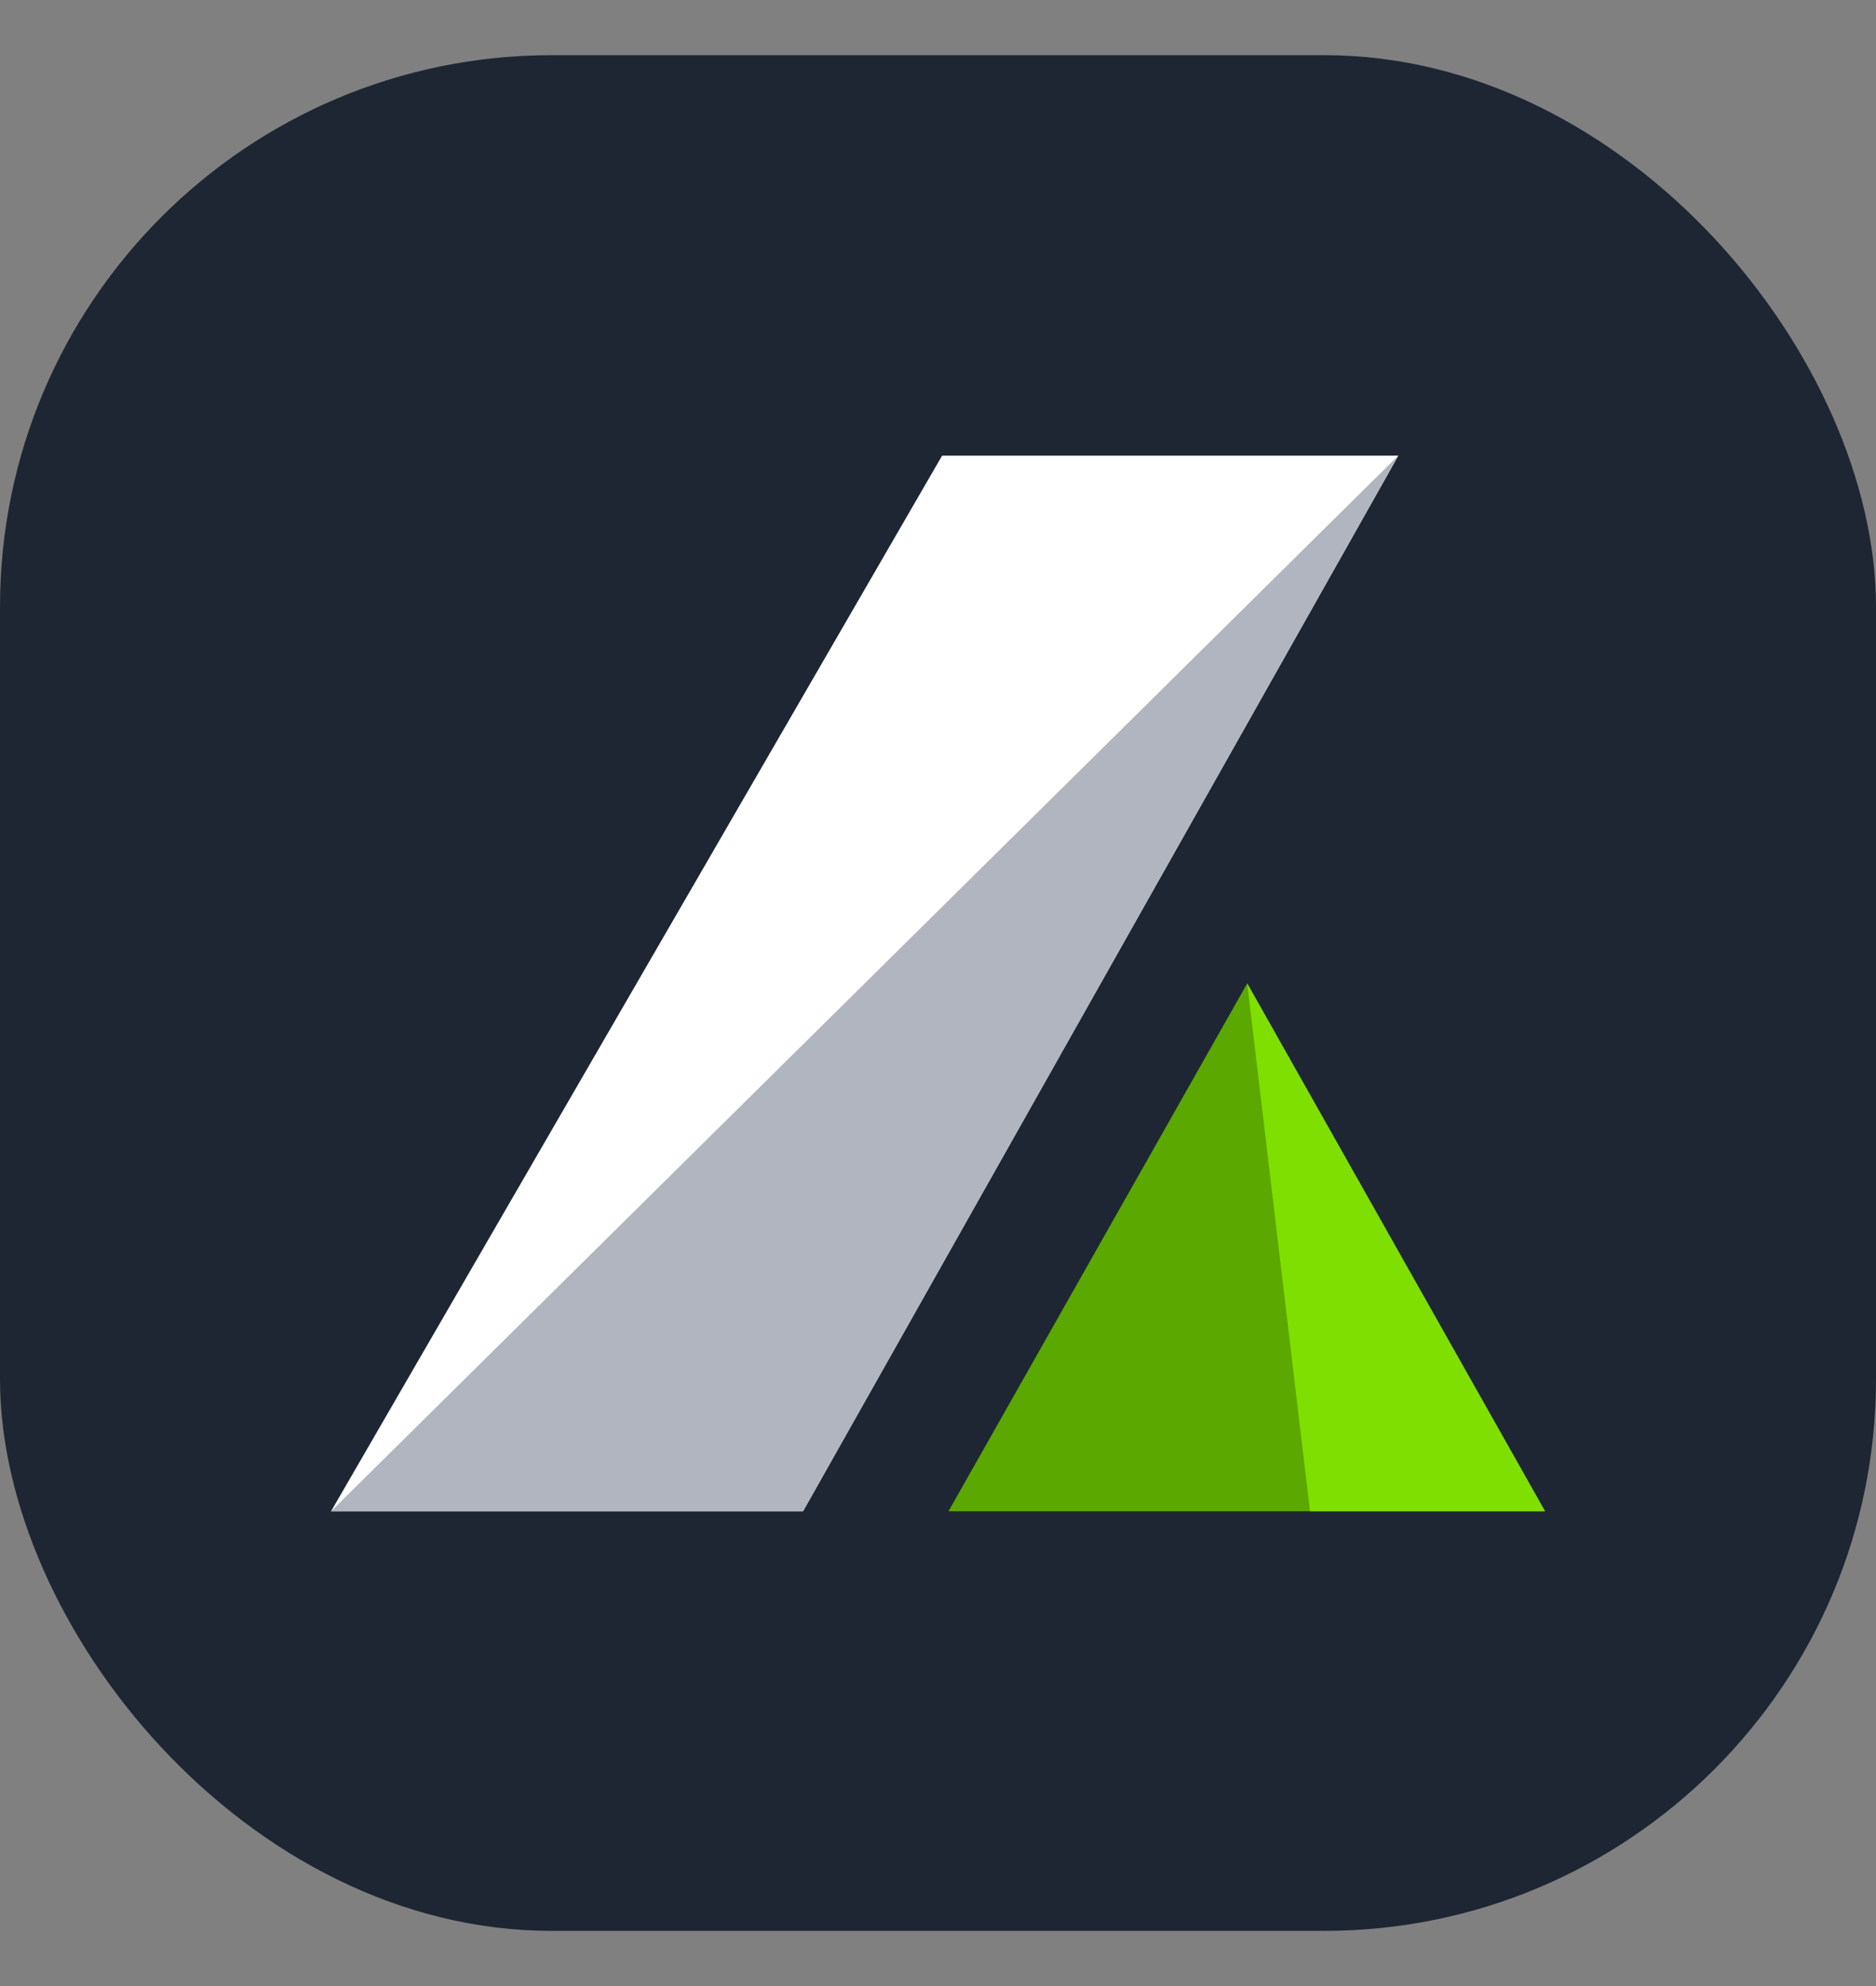 <svg width="17" height="18" viewBox="0 0 17 18" fill="none" xmlns="http://www.w3.org/2000/svg">
<rect x="0" y="0" width="17" height="18" fill="#808080" stroke="none"/>
<g clip-path="url(#clip0_1567_1014)">
<rect y="0.5" width="17" height="17" rx="5" fill="#1E2633"/>
<path d="M8.537 4.13L3 13.697H7.277L12.671 4.13H8.537Z" fill="white"/>
<path d="M12.67 4.13L3 13.697H7.277L12.67 4.13Z" fill="#B0B5BF"/>
<path d="M8.595 13.697H14.001L11.302 8.913L8.595 13.697Z" fill="#5AA800"/>
<path d="M11.871 13.697H14.001L11.302 8.913L11.871 13.697Z" fill="#7FDF00"/>
</g>
<defs>
<clipPath id="clip0_1567_1014">
<rect y="0.5" width="17" height="17" rx="5" fill="white"/>
</clipPath>
</defs>
</svg>
